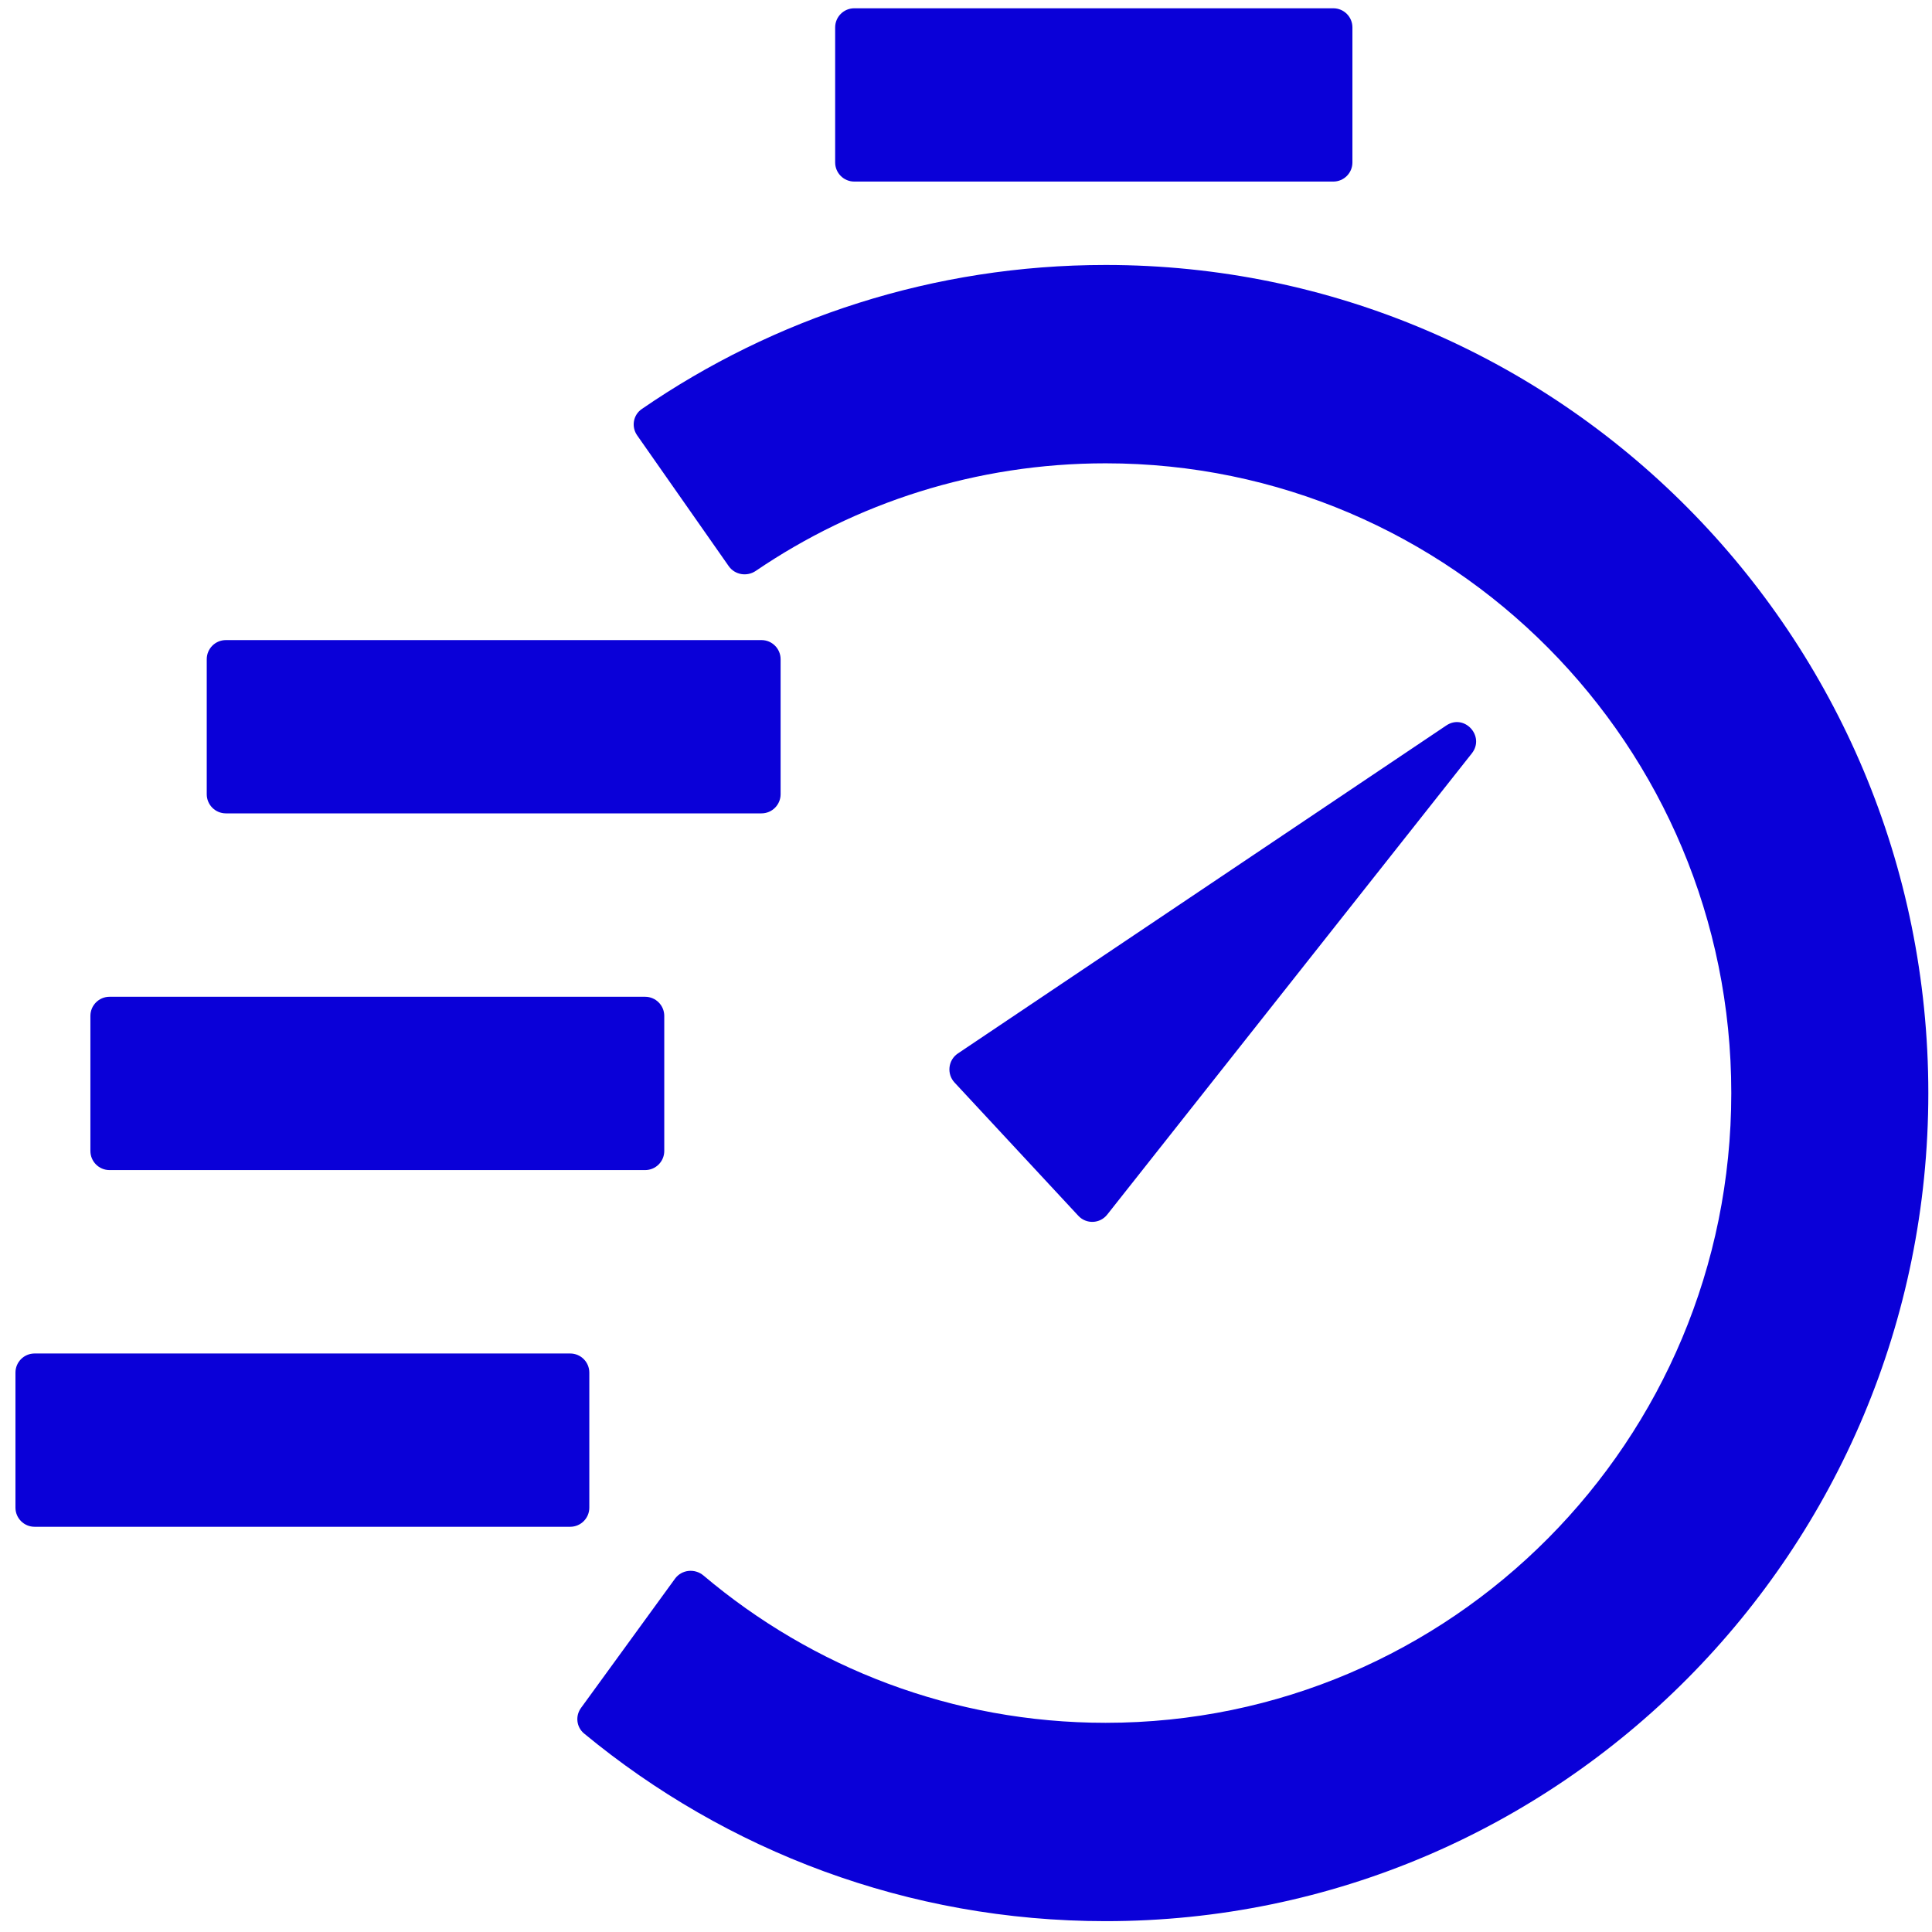 <svg width="101" height="101" viewBox="0 0 101 101" fill="none" xmlns="http://www.w3.org/2000/svg">
<path d="M69.701 9.492C70.254 9.492 70.701 9.044 70.701 8.492V1.433C70.701 0.881 70.254 0.433 69.701 0.433H44.66C44.107 0.433 43.66 0.881 43.66 1.433V8.492C43.66 9.044 44.107 9.492 44.66 9.492H69.701Z" fill="#0A00D8"/>
<path d="M39.808 42.521C40.36 42.521 40.808 42.073 40.808 41.521V34.462C40.808 33.91 40.36 33.462 39.808 33.462H11.808C11.256 33.462 10.808 33.91 10.808 34.462V41.521C10.808 42.073 11.256 42.521 11.808 42.521H39.808Z" fill="#0A00D8"/>
<path d="M34.726 60.169C34.726 60.721 34.278 61.169 33.726 61.169H5.726C5.174 61.169 4.726 60.721 4.726 60.169V53.109C4.726 52.557 5.174 52.109 5.726 52.109H33.726C34.278 52.109 34.726 52.557 34.726 53.109V60.169Z" fill="#0A00D8"/>
<path d="M29.808 79.816C30.36 79.816 30.808 79.368 30.808 78.816V71.757C30.808 71.205 30.36 70.757 29.808 70.757H1.808C1.256 70.757 0.808 71.205 0.808 71.757V78.816C0.808 79.368 1.256 79.816 1.808 79.816H29.808Z" fill="#0A00D8"/>
<path d="M76.942 39.386C77.65 38.49 76.555 37.291 75.609 37.926L50.076 55.072C49.564 55.416 49.481 56.139 49.901 56.592L56.373 63.559C56.788 64.006 57.502 63.977 57.881 63.498L76.942 39.386Z" fill="#0A00D8"/>
<path d="M30.535 90.624C30.134 90.293 30.067 89.707 30.373 89.287L35.286 82.532C35.636 82.051 36.324 81.981 36.778 82.365C42.463 87.17 49.795 90.064 57.8 90.064C75.863 90.064 90.507 75.324 90.507 57.142C90.507 38.96 75.863 24.221 57.8 24.221C51.025 24.221 44.732 26.294 39.511 29.844C39.049 30.159 38.416 30.054 38.095 29.596L33.309 22.76C32.995 22.312 33.098 21.695 33.548 21.385C40.453 16.632 48.803 13.852 57.8 13.852C81.552 13.852 100.808 33.233 100.808 57.142C100.808 81.051 81.552 100.433 57.8 100.433C47.451 100.433 37.956 96.754 30.535 90.624Z" fill="#0A00D8"/>
</svg>
